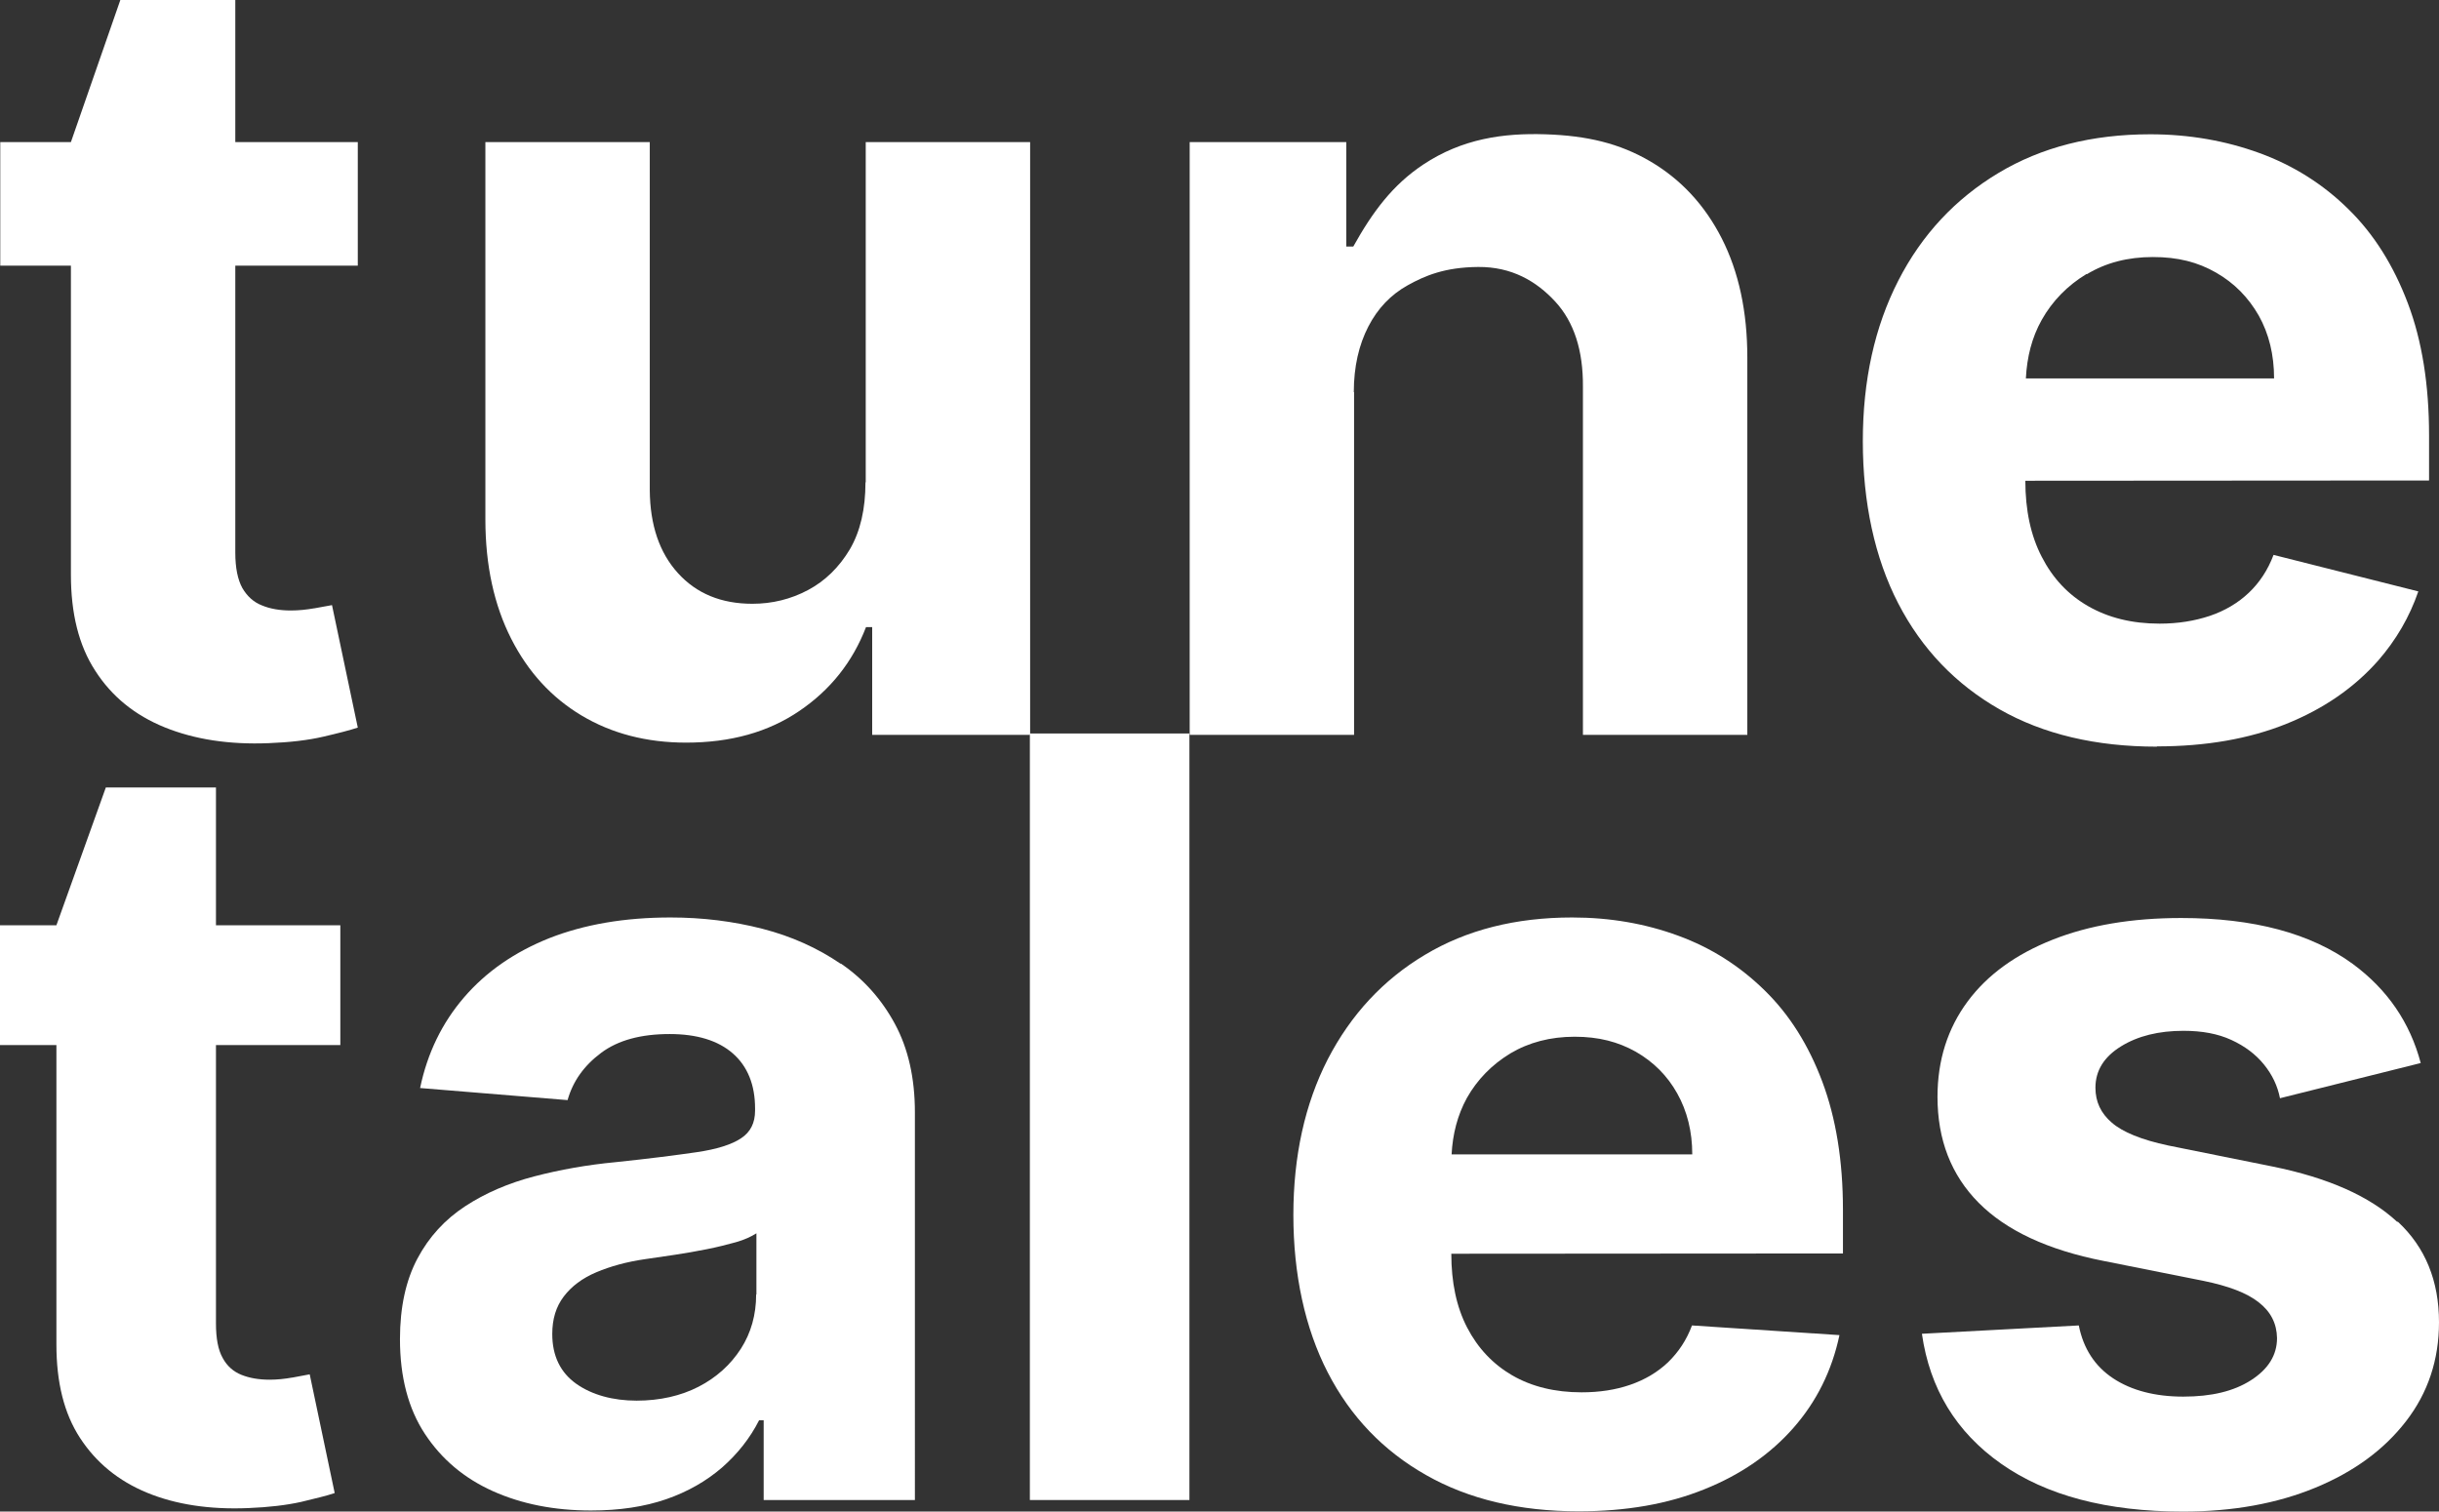 <?xml version="1.0" encoding="UTF-8" standalone="no"?>
<svg
   xmlns:dc="http://purl.org/dc/elements/1.1/"
   xmlns:cc="http://creativecommons.org/ns#"
   xmlns:rdf="http://www.w3.org/1999/02/22-rdf-syntax-ns#"
   xmlns:svg="http://www.w3.org/2000/svg"
   xmlns="http://www.w3.org/2000/svg"
   xmlns:sodipodi="http://sodipodi.sourceforge.net/DTD/sodipodi-0.dtd"
   xmlns:inkscape="http://www.inkscape.org/namespaces/inkscape"
   id="Ebene_1"
   data-name="Ebene 1"
   viewBox="0 0 90.8 56.28"
   version="1.1"
   sodipodi:docname="tune-tales-logo-font-white.svg"
   width="90.8"
   height="56.28"
   inkscape:version="1.0.1 (c497b03c, 2020-09-10)">
  <rect x="0" y="0" width="90.8" height="56.28" fill="#333333" stroke="none"/>
  <sodipodi:namedview
     pagecolor="#ffffff"
     bordercolor="#666666"
     borderopacity="1"
     objecttolerance="10"
     gridtolerance="10"
     guidetolerance="10"
     inkscape:pageopacity="0"
     inkscape:pageshadow="2"
     inkscape:window-width="718"
     inkscape:window-height="480"
     id="namedview112"
     showgrid="false"
     fit-margin-top="0"
     fit-margin-left="0"
     fit-margin-right="0"
     fit-margin-bottom="0"
     inkscape:zoom="1.7427504"
     inkscape:cx="44.459996"
     inkscape:cy="28.599996"
     inkscape:window-x="0"
     inkscape:window-y="25"
     inkscape:window-maximized="0"
     inkscape:current-layer="Ebene_1" />
  <defs
     id="defs2108">
    <style
       id="style2106">
      .cls-1 {
        fill: #1d1e1c;
      }

      .cls-1, .cls-2 {
        stroke-width: 0px;
      }

      .cls-2 {
        fill: #fff;
      }
    </style>
  </defs>
  <path
     class="cls-2"
     d="m 11.69,22.65 c -0.29,0.05 -0.57,0.08 -0.86,0.08 -0.41,0 -0.77,-0.06 -1.08,-0.19 C 9.44,22.42 9.2,22.2 9.02,21.89 8.85,21.58 8.76,21.14 8.76,20.58 V 9.89 h 4.56 V 5.29 H 8.76 V 0 H 4.48 L 2.64,5.29 H 0.01 v 4.6 h 2.63 v 11.5 c 0,1.45 0.29,2.64 0.91,3.59 0.61,0.95 1.47,1.65 2.58,2.1 1.11,0.45 2.4,0.65 3.87,0.59 0.79,-0.03 1.47,-0.11 2.03,-0.24 0.56,-0.13 0.99,-0.24 1.29,-0.34 l -0.96,-4.56 c -0.15,0.03 -0.37,0.07 -0.66,0.12 z"
     id="path2112" />
  <path
     class="cls-2"
     d="m 32.22,17.96 c 0,0.99 -0.19,1.82 -0.58,2.49 -0.4,0.67 -0.92,1.18 -1.56,1.52 -0.64,0.34 -1.33,0.51 -2.07,0.51 -1.16,0 -2.08,-0.38 -2.77,-1.14 -0.69,-0.76 -1.04,-1.79 -1.05,-3.09 V 5.29 h -6.12 v 14.05 c 0,1.72 0.33,3.2 0.96,4.44 0.63,1.24 1.5,2.19 2.62,2.86 1.12,0.67 2.42,1.01 3.89,1.01 1.66,0 3.06,-0.39 4.22,-1.18 1.15,-0.78 1.98,-1.82 2.48,-3.12 h 0.23 v 4.01 h 5.88 V 5.29 h -6.12 v 12.67 z"
     id="path2114" />
  <path
     class="cls-2"
     d="m 50.4,14.6 c 0,-0.95 0.19,-1.76 0.54,-2.44 0.35,-0.68 0.84,-1.19 1.47,-1.54 0.63,-0.35 1.37,-0.67 2.62,-0.68 1.25,-0.01 2.17,0.53 2.87,1.29 0.7,0.76 1.04,1.82 1.03,3.17 v 12.96 h 6.12 V 13.31 C 65.05,11.6 64.73,10.12 64.1,8.88 63.47,7.64 62.58,6.68 61.44,6.01 60.3,5.34 59.09,5.05 57.53,5 55.97,4.95 54.44,5.16 52.98,6.13 51.84,6.89 51.1,7.89 50.38,9.18 H 50.12 V 5.29 h -5.83 v 22.07 h 6.12 V 14.6 Z"
     id="path2116" />
  <path
     class="cls-2"
     d="m 80.3,27.79 c 1.82,0 3.43,-0.28 4.82,-0.84 1.39,-0.56 2.53,-1.35 3.42,-2.36 0.66,-0.76 1.16,-1.61 1.49,-2.57 l -5.39,-1.36 c -0.21,0.56 -0.52,1.03 -0.92,1.41 -0.4,0.38 -0.89,0.67 -1.45,0.86 -0.57,0.19 -1.19,0.29 -1.87,0.29 -1.03,0 -1.91,-0.22 -2.66,-0.65 C 76.99,22.14 76.42,21.53 76.01,20.73 75.6,19.94 75.4,18.99 75.4,17.9 v 0 c 0,0 15.03,-0.01 15.03,-0.01 v -1.68 c 0,-1.88 -0.26,-3.52 -0.79,-4.92 C 89.11,9.89 88.38,8.72 87.43,7.79 86.49,6.86 85.38,6.16 84.12,5.7 82.86,5.24 81.5,5 80.05,5 77.88,5 76,5.48 74.4,6.44 c -1.6,0.96 -2.85,2.29 -3.73,4.01 -0.88,1.72 -1.32,3.71 -1.32,5.98 0,2.27 0.44,4.34 1.32,6.04 0.88,1.7 2.14,3.01 3.77,3.94 1.63,0.93 3.59,1.39 5.86,1.39 z M 77.69,10.21 c 0.71,-0.43 1.53,-0.64 2.46,-0.64 0.93,0 1.67,0.19 2.35,0.58 0.68,0.39 1.2,0.92 1.59,1.6 0.38,0.68 0.57,1.46 0.57,2.34 h -9.24 c 0.04,-0.79 0.22,-1.52 0.59,-2.18 0.4,-0.71 0.96,-1.28 1.67,-1.71 z"
     id="path2118" />
  <path
     class="cls-2"
     d="m 10.88,51.29 c -0.28,0.05 -0.56,0.08 -0.84,0.08 -0.4,0 -0.75,-0.06 -1.05,-0.18 C 8.69,51.07 8.45,50.86 8.29,50.56 8.12,50.26 8.04,49.83 8.04,49.28 V 38.91 h 4.63 V 34.45 H 8.04 V 29.32 H 3.94 L 2.1,34.45 H 0 v 4.46 h 2.1 v 11.15 c 0,1.4 0.28,2.56 0.88,3.48 0.6,0.92 1.43,1.6 2.5,2.04 1.07,0.44 2.33,0.63 3.76,0.57 0.77,-0.03 1.43,-0.11 1.97,-0.23 0.54,-0.13 0.96,-0.23 1.25,-0.33 l -0.93,-4.42 c -0.15,0.03 -0.36,0.07 -0.64,0.12 z"
     id="path2120" />
  <path
     class="cls-2"
     d="m 31.29,35.88 c -0.85,-0.58 -1.82,-1.02 -2.91,-1.3 -1.09,-0.28 -2.23,-0.42 -3.42,-0.42 -1.71,0 -3.21,0.26 -4.51,0.77 -1.3,0.52 -2.35,1.25 -3.17,2.2 -0.82,0.95 -1.37,2.08 -1.64,3.38 l 5.49,0.45 c 0.2,-0.71 0.62,-1.29 1.25,-1.76 0.63,-0.47 1.48,-0.7 2.55,-0.7 1.01,0 1.8,0.24 2.35,0.72 0.55,0.48 0.83,1.17 0.83,2.05 v 0.08 c 0,0.46 -0.17,0.8 -0.52,1.03 -0.34,0.23 -0.9,0.41 -1.66,0.52 -0.76,0.11 -1.76,0.24 -3.01,0.37 -1.06,0.1 -2.07,0.28 -3.03,0.53 -0.96,0.25 -1.82,0.62 -2.57,1.11 -0.75,0.49 -1.35,1.14 -1.78,1.95 -0.43,0.81 -0.65,1.81 -0.65,3 0,1.41 0.31,2.59 0.93,3.53 0.62,0.94 1.46,1.65 2.53,2.13 1.07,0.48 2.29,0.72 3.65,0.72 1.06,0 1.99,-0.14 2.8,-0.42 0.81,-0.28 1.5,-0.68 2.08,-1.18 0.58,-0.51 1.04,-1.09 1.38,-1.76 h 0.17 v 2.97 h 5.63 V 41.41 c 0,-1.27 -0.25,-2.37 -0.74,-3.28 -0.49,-0.91 -1.16,-1.67 -2.01,-2.25 z M 28.15,48.2 c 0,0.75 -0.19,1.43 -0.57,2.02 -0.38,0.59 -0.91,1.07 -1.57,1.41 -0.66,0.34 -1.44,0.52 -2.31,0.52 -0.87,0 -1.66,-0.21 -2.25,-0.63 -0.59,-0.42 -0.89,-1.04 -0.89,-1.85 0,-0.56 0.14,-1.02 0.43,-1.4 0.29,-0.38 0.69,-0.68 1.21,-0.9 0.52,-0.22 1.13,-0.39 1.83,-0.49 0.33,-0.05 0.69,-0.1 1.09,-0.16 0.4,-0.06 0.8,-0.13 1.2,-0.21 0.4,-0.08 0.76,-0.17 1.08,-0.26 0.32,-0.09 0.57,-0.21 0.76,-0.33 v 2.27 z"
     id="path2122" />
  <rect
     class="cls-2"
     x="38.34"
     y="27.31"
     width="5.94"
     height="28.54"
     id="rect2124" />
  <path
     class="cls-2"
     d="m 65.69,36.87 c -0.92,-0.9 -1.98,-1.58 -3.21,-2.03 -1.22,-0.45 -2.54,-0.68 -3.95,-0.68 -2.1,0 -3.93,0.46 -5.48,1.39 -1.56,0.93 -2.76,2.23 -3.62,3.89 -0.85,1.66 -1.28,3.6 -1.28,5.8 0,2.2 0.43,4.21 1.28,5.86 0.85,1.65 2.07,2.92 3.66,3.82 1.58,0.9 3.48,1.35 5.68,1.35 1.77,0 3.32,-0.27 4.68,-0.82 1.35,-0.54 2.46,-1.31 3.32,-2.29 0.86,-0.98 1.43,-2.13 1.71,-3.45 l -5.49,-0.36 c -0.2,0.54 -0.5,0.99 -0.89,1.37 -0.39,0.37 -0.86,0.65 -1.41,0.84 -0.55,0.19 -1.15,0.28 -1.81,0.28 -0.99,0 -1.85,-0.21 -2.58,-0.63 -0.72,-0.42 -1.28,-1.01 -1.68,-1.78 -0.4,-0.77 -0.59,-1.69 -0.59,-2.75 v 0 c 0,0 14.58,-0.01 14.58,-0.01 v -1.63 c 0,-1.82 -0.26,-3.41 -0.77,-4.77 -0.51,-1.36 -1.22,-2.49 -2.14,-3.39 z m -11.65,6.12 c 0.04,-0.77 0.22,-1.47 0.57,-2.11 0.39,-0.69 0.93,-1.24 1.62,-1.66 0.69,-0.41 1.49,-0.62 2.39,-0.62 0.9,0 1.62,0.19 2.28,0.56 0.66,0.38 1.17,0.89 1.54,1.55 0.37,0.66 0.56,1.42 0.56,2.27 h -8.96 z"
     id="path2126" />
  <path
     class="cls-2"
     d="m 89.24,45.49 c -1.02,-0.95 -2.57,-1.64 -4.65,-2.06 l -3.87,-0.78 c -0.99,-0.21 -1.7,-0.5 -2.1,-0.85 -0.41,-0.35 -0.61,-0.78 -0.61,-1.3 0,-0.64 0.32,-1.15 0.95,-1.54 0.63,-0.39 1.41,-0.58 2.33,-0.58 0.69,0 1.28,0.11 1.78,0.34 0.5,0.23 0.9,0.53 1.21,0.91 0.31,0.38 0.51,0.8 0.6,1.26 l 5.24,-1.31 c -0.4,-1.51 -1.24,-2.74 -2.53,-3.69 -1.56,-1.14 -3.69,-1.71 -6.39,-1.71 -1.83,0 -3.43,0.27 -4.79,0.81 -1.36,0.54 -2.42,1.3 -3.16,2.3 -0.74,1 -1.12,2.18 -1.12,3.55 0,1.6 0.51,2.91 1.53,3.94 1.02,1.03 2.57,1.76 4.66,2.17 l 3.71,0.74 c 0.93,0.19 1.62,0.45 2.06,0.8 0.45,0.35 0.67,0.79 0.68,1.33 0,0.64 -0.33,1.16 -0.97,1.57 C 83.16,51.8 82.33,52 81.28,52 80.23,52 79.35,51.77 78.67,51.32 77.99,50.87 77.56,50.21 77.39,49.35 l -5.84,0.31 c 0.29,2.04 1.27,3.66 2.95,4.84 1.68,1.18 3.93,1.78 6.77,1.78 1.86,0 3.5,-0.3 4.93,-0.89 1.43,-0.59 2.55,-1.41 3.37,-2.47 0.82,-1.06 1.23,-2.29 1.23,-3.69 0,-1.54 -0.51,-2.79 -1.53,-3.74 z"
     id="path2128" />
</svg>
